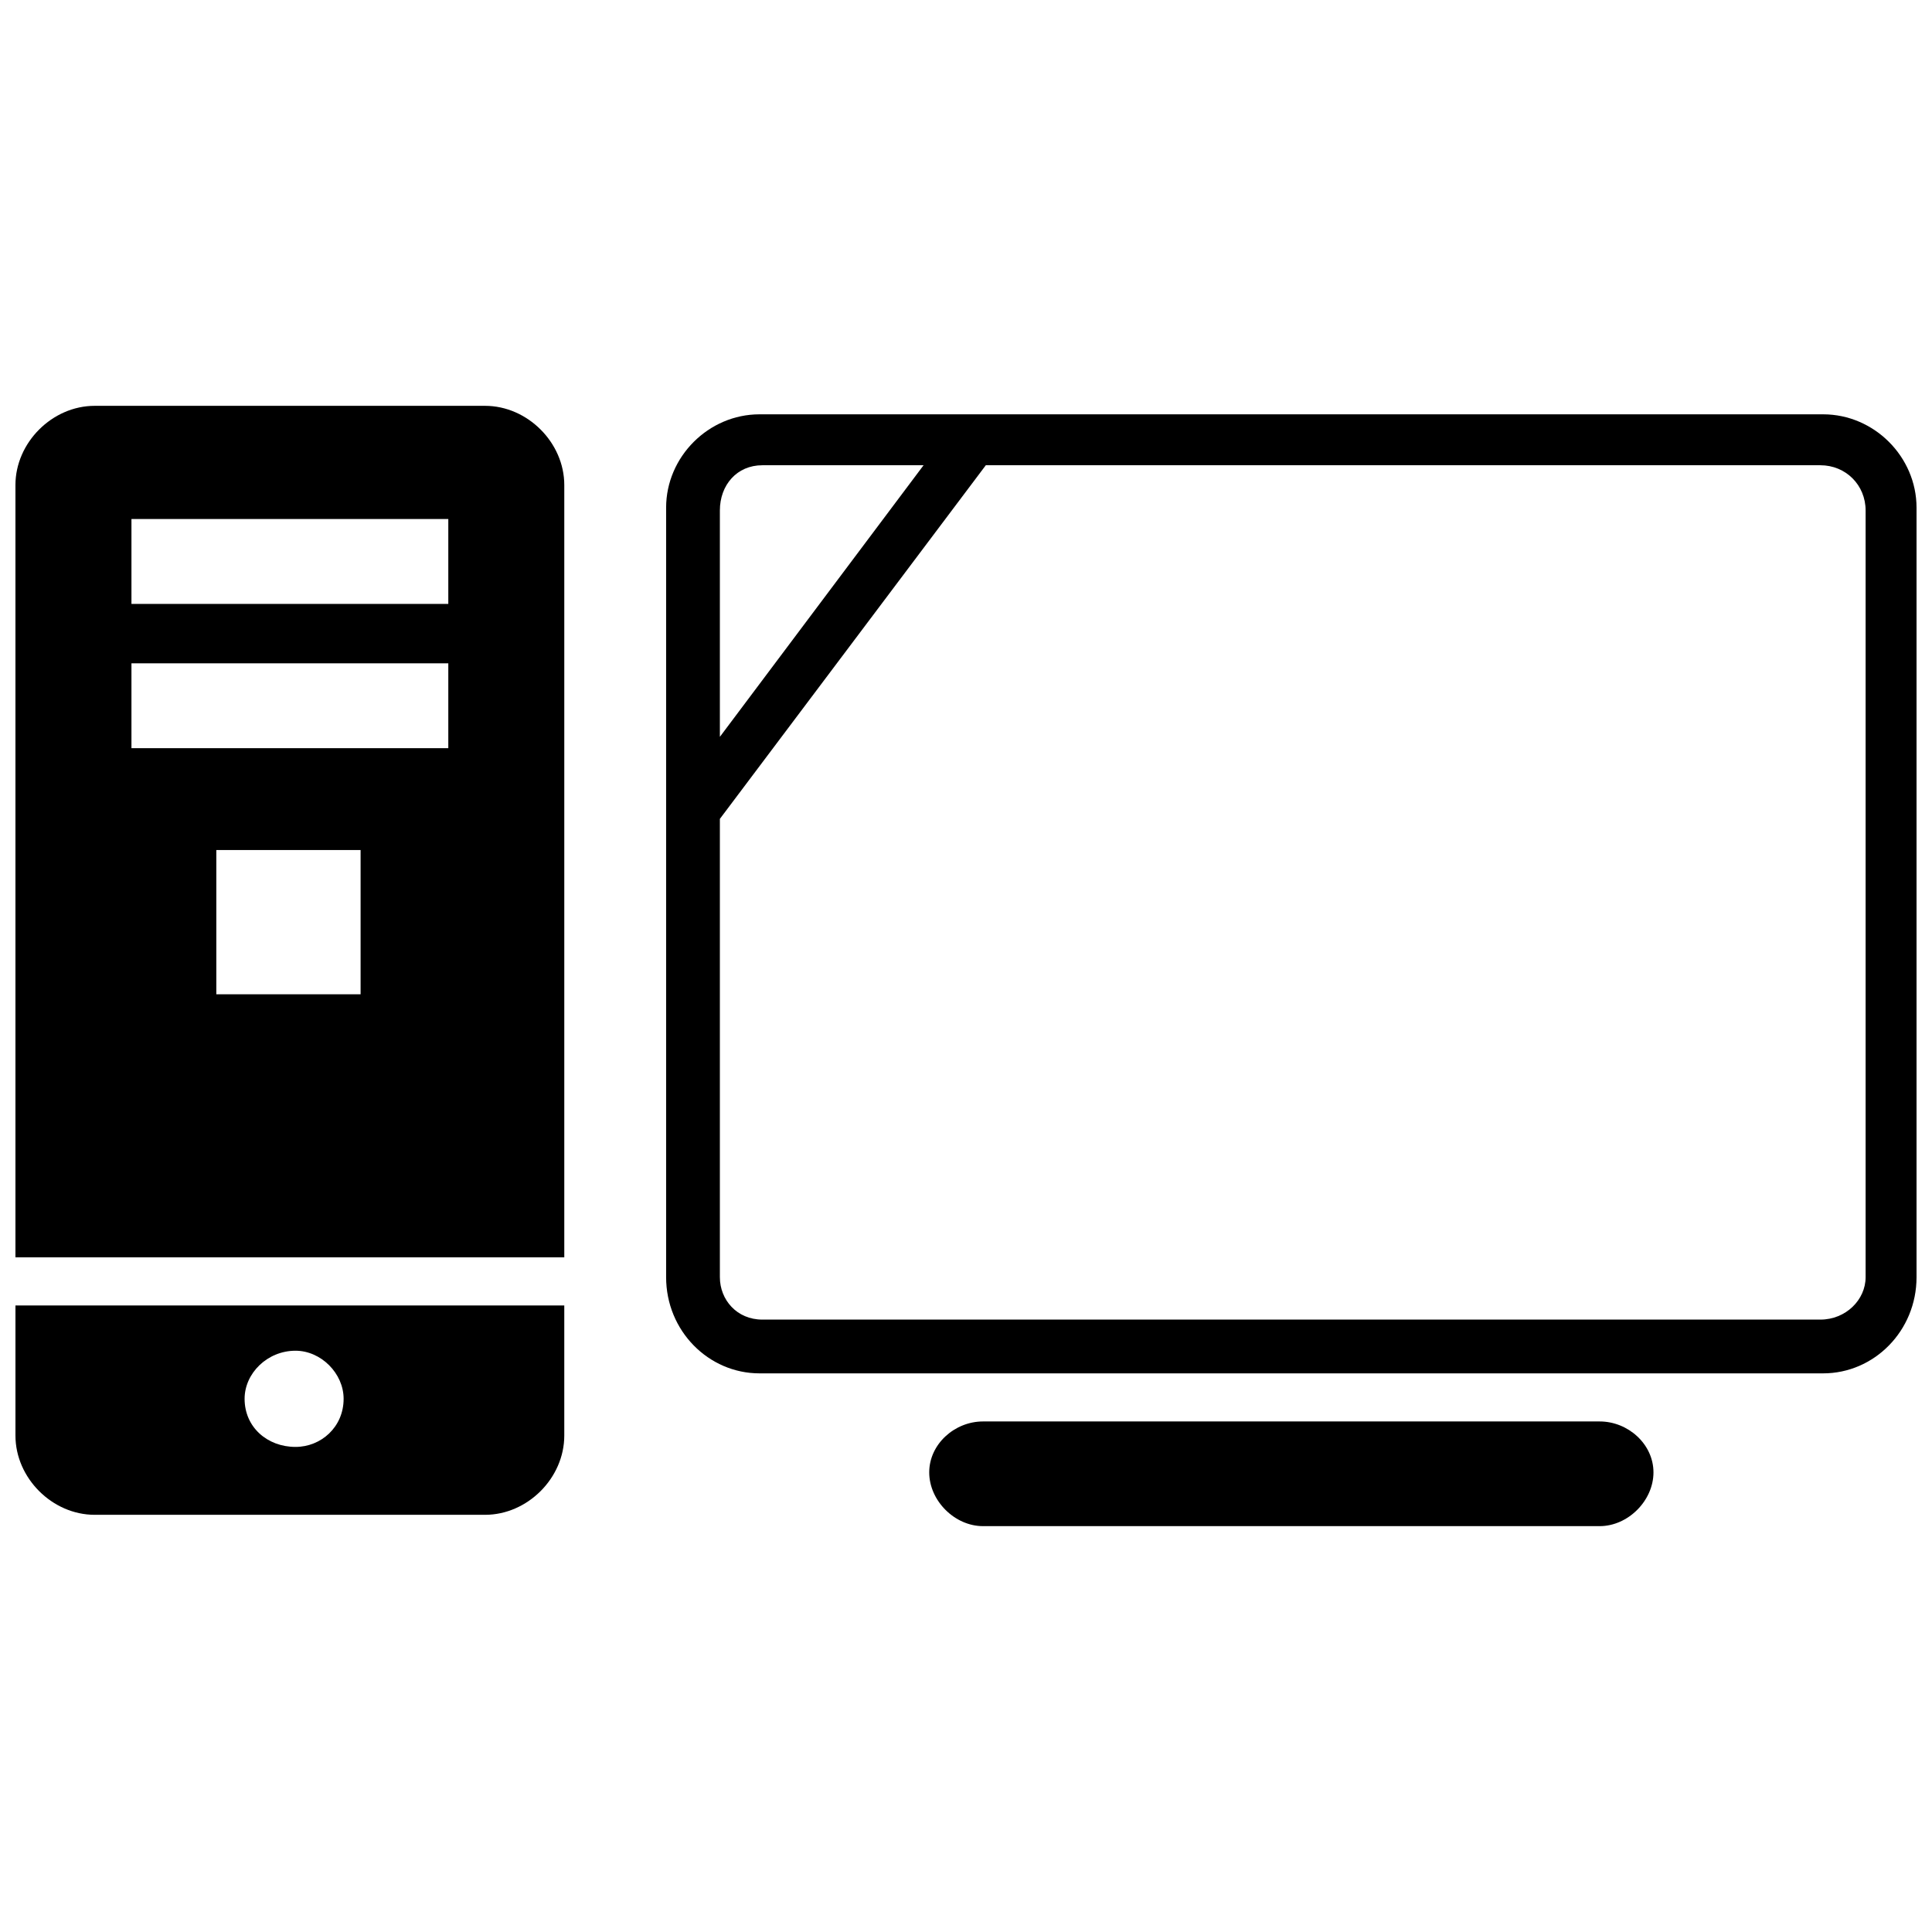 <?xml version="1.0" encoding="UTF-8"?>
<!-- The Best Svg Icon site in the world: iconSvg.co, Visit us! https://iconsvg.co -->
<svg width="800px" height="800px" version="1.1" viewBox="144 144 512 512" xmlns="http://www.w3.org/2000/svg">
 <defs>
  <clipPath id="c">
   <path d="m320 253h331.9v255h-331.9z"/>
  </clipPath>
  <clipPath id="b">
   <path d="m148.09 489h145.91v57h-145.91z"/>
  </clipPath>
  <clipPath id="a">
   <path d="m148.09 251h145.91v227h-145.91z"/>
  </clipPath>
 </defs>
 <g clip-path="url(#c)">
  <path d="m345.27 253.8h281.89c13.496 0 24.742 11.246 24.742 24.742v203.92c0 14.246-11.246 25.492-24.742 25.492h-281.89c-13.496 0-24.742-11.246-24.742-25.492v-203.92c0-13.496 11.246-24.742 24.742-24.742zm59.977 13.496-70.473 93.715v121.45c0 5.996 4.5 11.246 11.246 11.246h280.39c6.746 0 11.996-5.246 11.996-11.246v-203.17c0-6.746-5.246-11.996-11.996-11.996zm-70.473 71.973 53.98-71.973h-42.734c-6.746 0-11.246 5.246-11.246 11.996z" fill-rule="evenodd"/>
 </g>
 <path d="m404.5 520.7h163.44c7.496 0 14.246 5.996 14.246 13.496 0 7.496-6.746 14.246-14.246 14.246h-163.44c-7.496 0-14.246-6.746-14.246-14.246 0-7.496 6.746-13.496 14.246-13.496z" fill-rule="evenodd"/>
 <g clip-path="url(#b)">
  <path d="m293.54 489.96v34.488c0 11.246-9.746 20.992-20.992 20.992h-103.46c-11.246 0-20.992-9.746-20.992-20.992v-34.488zm-71.223 11.996c6.746 0 12.746 5.996 12.746 12.746 0 7.496-5.996 12.746-12.746 12.746-7.496 0-13.496-5.246-13.496-12.746 0-6.746 5.996-12.746 13.496-12.746z" fill-rule="evenodd"/>
 </g>
 <g clip-path="url(#a)">
  <path d="m169.09 251.55h103.46c11.246 0 20.992 9.746 20.992 20.992v204.67h-145.45v-204.67c0-11.246 9.746-20.992 20.992-20.992zm32.238 117.71h38.234v38.234h-38.234zm-22.492-49.48h83.969v22.492h-83.969zm0-38.234h83.969v22.492h-83.969z" fill-rule="evenodd"/>
 </g>
</svg>